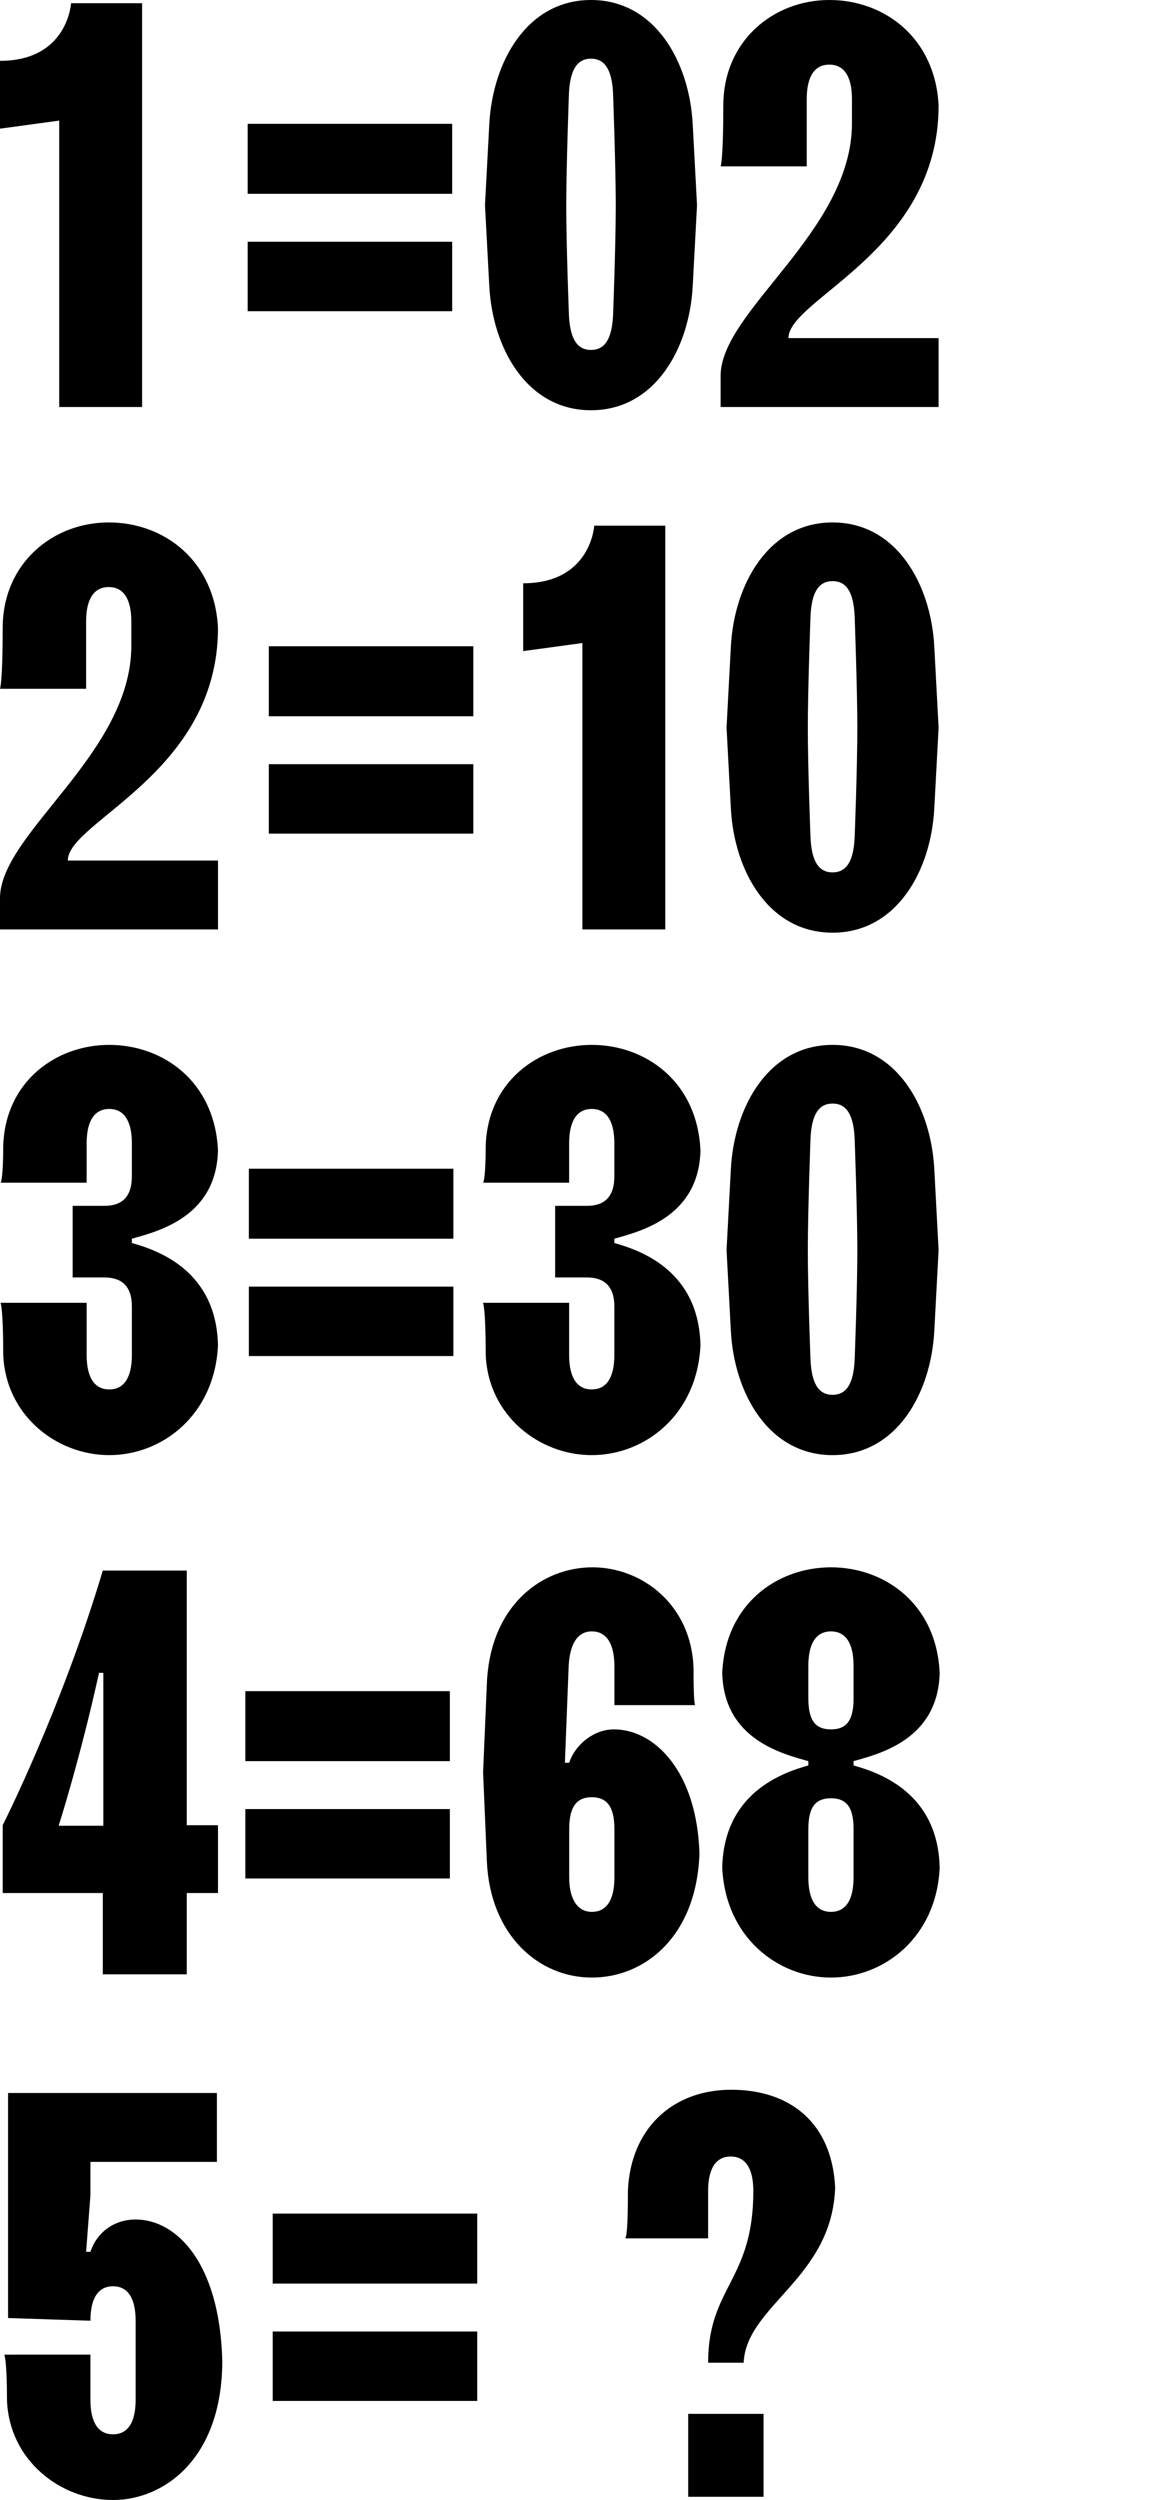 <?xml version="1.0" encoding="utf-8"?>
<!-- Generator: Adobe Illustrator 16.0.3, SVG Export Plug-In . SVG Version: 6.00 Build 0)  -->
<!DOCTYPE svg PUBLIC "-//W3C//DTD SVG 1.1//EN" "http://www.w3.org/Graphics/SVG/1.1/DTD/svg11.dtd">
<svg version="1.1" id="Vrstva_1" xmlns="http://www.w3.org/2000/svg" xmlns:xlink="http://www.w3.org/1999/xlink" x="0px" y="0px"
	 width="627.572px" height="1349.787px" viewBox="0 0 627.572 1349.787" enable-background="new 0 0 627.572 1349.787"
	 xml:space="preserve">
<g>
	<defs>
		<rect id="SVGID_1_" width="507.501" height="1349.787"/>
	</defs>
	<clipPath id="SVGID_2_">
		<use xlink:href="#SVGID_1_"  overflow="visible"/>
	</clipPath>
	<path clip-path="url(#SVGID_2_)" d="M371.684,1348.043h40.695v-44.766h-40.695V1348.043z M339.127,1182.644
		c0,21.511-0.872,25.29-1.454,25.871h44.767v-25.58c0-12.79,4.65-18.604,12.207-18.604c7.559,0,12.209,5.814,12.209,18.604
		c0,48.544-24.416,51.742-24.416,92.728h19.185c1.453-31.103,47.963-45.637,49.416-94.763
		c-1.744-34.591-24.127-52.614-56.103-52.614C362.963,1128.285,340.58,1149.506,339.127,1182.644 M147.279,1296.302h110.459v-37.498
		H147.279V1296.302z M147.279,1232.933h110.459v-37.789H147.279V1232.933z M48.835,1167.237h68.311v-37.208H4.36v121.506
		l44.475,1.454c0-12.79,4.651-18.604,12.209-18.604s12.208,5.813,12.208,18.604v42.73c0,12.79-4.65,18.604-12.208,18.604
		s-12.209-5.813-12.209-18.604v-24.417H2.326c0,0,1.453,2.907,1.453,24.708c1.163,31.975,28.487,53.776,57.265,53.776
		c27.324,0,59.009-22.092,59.009-75.288c-1.454-53.194-24.999-76.158-46.801-76.158c-12.208,0-21.219,7.558-24.417,17.44H46.51
		l2.325-30.521V1167.237z"/>
	<path clip-path="url(#SVGID_2_)" d="M460.991,1013.647c0,12.791-4.65,18.604-12.208,18.604s-12.209-5.813-12.209-18.604v-26.16
		c0-12.791,4.651-16.569,12.209-16.569s12.208,3.778,12.208,16.569V1013.647z M460.991,917.142c0,12.789-4.65,16.568-12.208,16.568
		s-12.209-3.779-12.209-16.568v-17.732c0-12.79,4.651-18.604,12.209-18.604s12.208,5.813,12.208,18.604V917.142z M448.783,846.214
		c-28.777,0-56.974,19.477-58.718,56.975c0.872,35.754,31.976,43.603,46.509,47.672v2.326
		c-14.533,4.068-45.637,15.115-46.509,55.229c1.744,37.498,29.94,59.299,58.718,59.299s56.975-21.801,58.719-59.299
		c-0.872-40.114-31.976-51.161-46.511-55.229v-2.326c14.535-4.069,45.639-11.918,46.511-47.672
		C505.758,865.69,477.561,846.214,448.783,846.214 M307.416,987.487c0-12.791,4.65-17.151,12.207-17.151
		c7.559,0,12.209,4.36,12.209,17.151v26.16c0,12.791-4.65,18.604-12.209,18.604c-6.976,0-12.207-5.813-12.207-18.604V987.487z
		 M305.09,951.731l2.035-52.031c0.58-12.79,5.231-18.895,12.498-18.895c7.559,0,12.209,6.104,12.209,18.895v20.929h43.604
		c-0.291-0.29-0.872-2.907-0.872-20.057c-1.163-34.011-27.614-54.358-54.649-54.358c-27.033,0-55.229,20.348-56.974,62.788
		l-2.034,47.964l2.034,47.963c1.744,39.822,27.906,62.786,56.683,62.786c28.778,0,56.685-22.382,58.138-67.147
		c-1.453-44.475-24.417-66.857-46.22-66.857c-10.754,0-20.928,8.139-24.125,18.021H305.09z M132.502,1014.229h110.46v-37.498
		h-110.46V1014.229z M132.502,950.86h110.46v-37.789h-110.46V950.86z M31.685,985.743c0,0,11.627-36.336,21.801-82.555h2.326v82.555
		H31.685z M55.521,1022.078v43.893h45.347v-43.893h16.859v-36.626h-16.859V847.958H55.521
		C33.138,922.955,1.454,985.452,1.454,985.452v36.626H55.521z"/>
	<path clip-path="url(#SVGID_2_)" d="M449.656,785.645c34.593,0,53.195-33.429,54.939-67.148l2.326-43.603l-2.326-43.602
		c-1.744-33.72-20.347-67.148-54.939-67.148c-34.59,0-53.194,33.428-54.938,67.148l-2.326,43.602l2.326,43.603
		C396.462,752.216,415.066,785.645,449.656,785.645 M449.656,595.827c7.559,0,11.338,6.105,11.918,18.895
		c0,0,1.454,39.823,1.454,60.171c0,21.801-1.454,59.3-1.454,59.3c-0.58,12.79-4.359,18.894-11.918,18.894
		c-7.558,0-11.337-6.104-11.918-18.894c0,0-1.452-37.499-1.452-59.3c0-20.348,1.452-60.171,1.452-60.171
		C438.319,601.933,442.099,595.827,449.656,595.827 M316.97,689.718c9.012,0,14.825,4.36,14.825,15.697v26.162
		c0,12.79-4.651,18.604-12.209,18.604c-7.557,0-12.208-5.813-12.208-18.604V703.38h-46.511c0,0,1.455,2.907,1.455,27.906
		c1.162,32.557,28.486,54.358,57.264,54.358s56.975-21.802,58.719-59.3c-0.872-40.114-31.977-51.16-46.51-55.23v-2.325
		c14.533-4.07,45.638-11.918,46.51-47.672c-1.744-37.499-29.941-56.974-58.719-56.974s-56.102,19.766-57.264,54.357
		c0,16.569-1.164,20.058-1.455,20.058h46.511v-21.22c0-12.79,4.651-18.604,12.208-18.604c7.558,0,12.209,5.814,12.209,18.604v17.731
		c0,11.628-5.813,15.988-14.825,15.988H299.82v38.66H316.97z M134.402,732.158h110.46V694.66h-110.46V732.158z M134.402,668.79
		h110.46V631h-110.46V668.79z M56.393,689.718c9.011,0,14.825,4.36,14.825,15.697v26.162c0,12.79-4.651,18.604-12.209,18.604
		S46.8,744.367,46.8,731.577V703.38H0.291c0,0,1.453,2.907,1.453,27.906c1.163,32.557,28.487,54.358,57.265,54.358
		c28.778,0,56.974-21.802,58.718-59.3c-0.872-40.114-31.975-51.16-46.509-55.23v-2.325c14.534-4.07,45.637-11.918,46.509-47.672
		c-1.744-37.499-29.94-56.974-58.718-56.974c-28.778,0-56.102,19.766-57.265,54.357c0,16.569-1.162,20.058-1.453,20.058H46.8v-21.22
		c0-12.79,4.651-18.604,12.209-18.604s12.209,5.814,12.209,18.604v17.731c0,11.628-5.814,15.988-14.825,15.988h-17.15v38.66H56.393z
		"/>
	<path clip-path="url(#SVGID_2_)" d="M449.657,503.572c34.591,0,53.194-33.429,54.938-67.148l2.326-43.602l-2.326-43.603
		c-1.744-33.719-20.348-67.148-54.938-67.148c-34.593,0-53.195,33.429-54.939,67.148l-2.325,43.603l2.325,43.602
		C396.462,470.144,415.064,503.572,449.657,503.572 M449.657,313.755c7.558,0,11.336,6.105,11.918,18.895
		c0,0,1.453,39.824,1.453,60.172c0,21.801-1.453,59.299-1.453,59.299c-0.582,12.79-4.36,18.895-11.918,18.895
		c-7.559,0-11.337-6.105-11.918-18.895c0,0-1.454-37.498-1.454-59.299c0-20.348,1.454-60.172,1.454-60.172
		C438.32,319.86,442.099,313.755,449.657,313.755 M314.539,347.185v154.644h44.766V283.815h-38.371c0,0-1.744,31.103-38.369,31.103
		v36.626L314.539,347.185z M145.177,450.086h110.46v-37.498h-110.46V450.086z M145.177,386.717h110.46v-37.789h-110.46V386.717z
		 M0,501.829h117.727v-37.208H36.626c0-21.219,81.101-47.09,81.101-125.575c-1.744-36.045-28.778-56.974-59.009-56.974
		c-30.231,0-57.265,22.092-57.265,56.974c0,29.65-1.453,32.847-1.453,32.847h46.509v-36.335c0-12.79,4.651-18.604,12.209-18.604
		c7.558,0,12.209,5.814,12.209,18.604v13.081C70.927,407.065,0,449.796,0,484.968V501.829z"/>
	<path clip-path="url(#SVGID_2_)" d="M389.193,219.757H506.92v-37.208h-81.101c0-21.22,81.101-47.09,81.101-125.575
		C505.176,20.929,478.143,0,447.911,0s-57.265,22.092-57.265,56.974c0,29.65-1.453,32.847-1.453,32.847h46.509V53.486
		c0-12.79,4.651-18.604,12.209-18.604s12.209,5.814,12.209,18.604v13.08c0,58.428-70.927,101.158-70.927,136.331V219.757z
		 M319.188,221.501c34.593,0,53.195-33.429,54.939-67.148l2.326-43.603l-2.326-43.602C372.383,33.429,353.78,0,319.188,0
		c-34.59,0-53.194,33.429-54.938,67.148l-2.325,43.602l2.325,43.603C265.993,188.072,284.598,221.501,319.188,221.501
		 M319.188,31.684c7.559,0,11.338,6.105,11.919,18.895c0,0,1.454,39.824,1.454,60.171c0,21.802-1.454,59.3-1.454,59.3
		c-0.581,12.79-4.36,18.894-11.919,18.894c-7.557,0-11.336-6.104-11.918-18.894c0,0-1.452-37.498-1.452-59.3
		c0-20.347,1.452-60.171,1.452-60.171C307.852,37.789,311.631,31.684,319.188,31.684 M133.752,168.015h110.46v-37.498h-110.46
		V168.015z M133.752,104.646h110.46V66.857h-110.46V104.646z M31.975,65.113v154.644H76.74V1.744H38.37
		c0,0-1.744,31.103-38.37,31.103v36.626L31.975,65.113z"/>
</g>
</svg>
